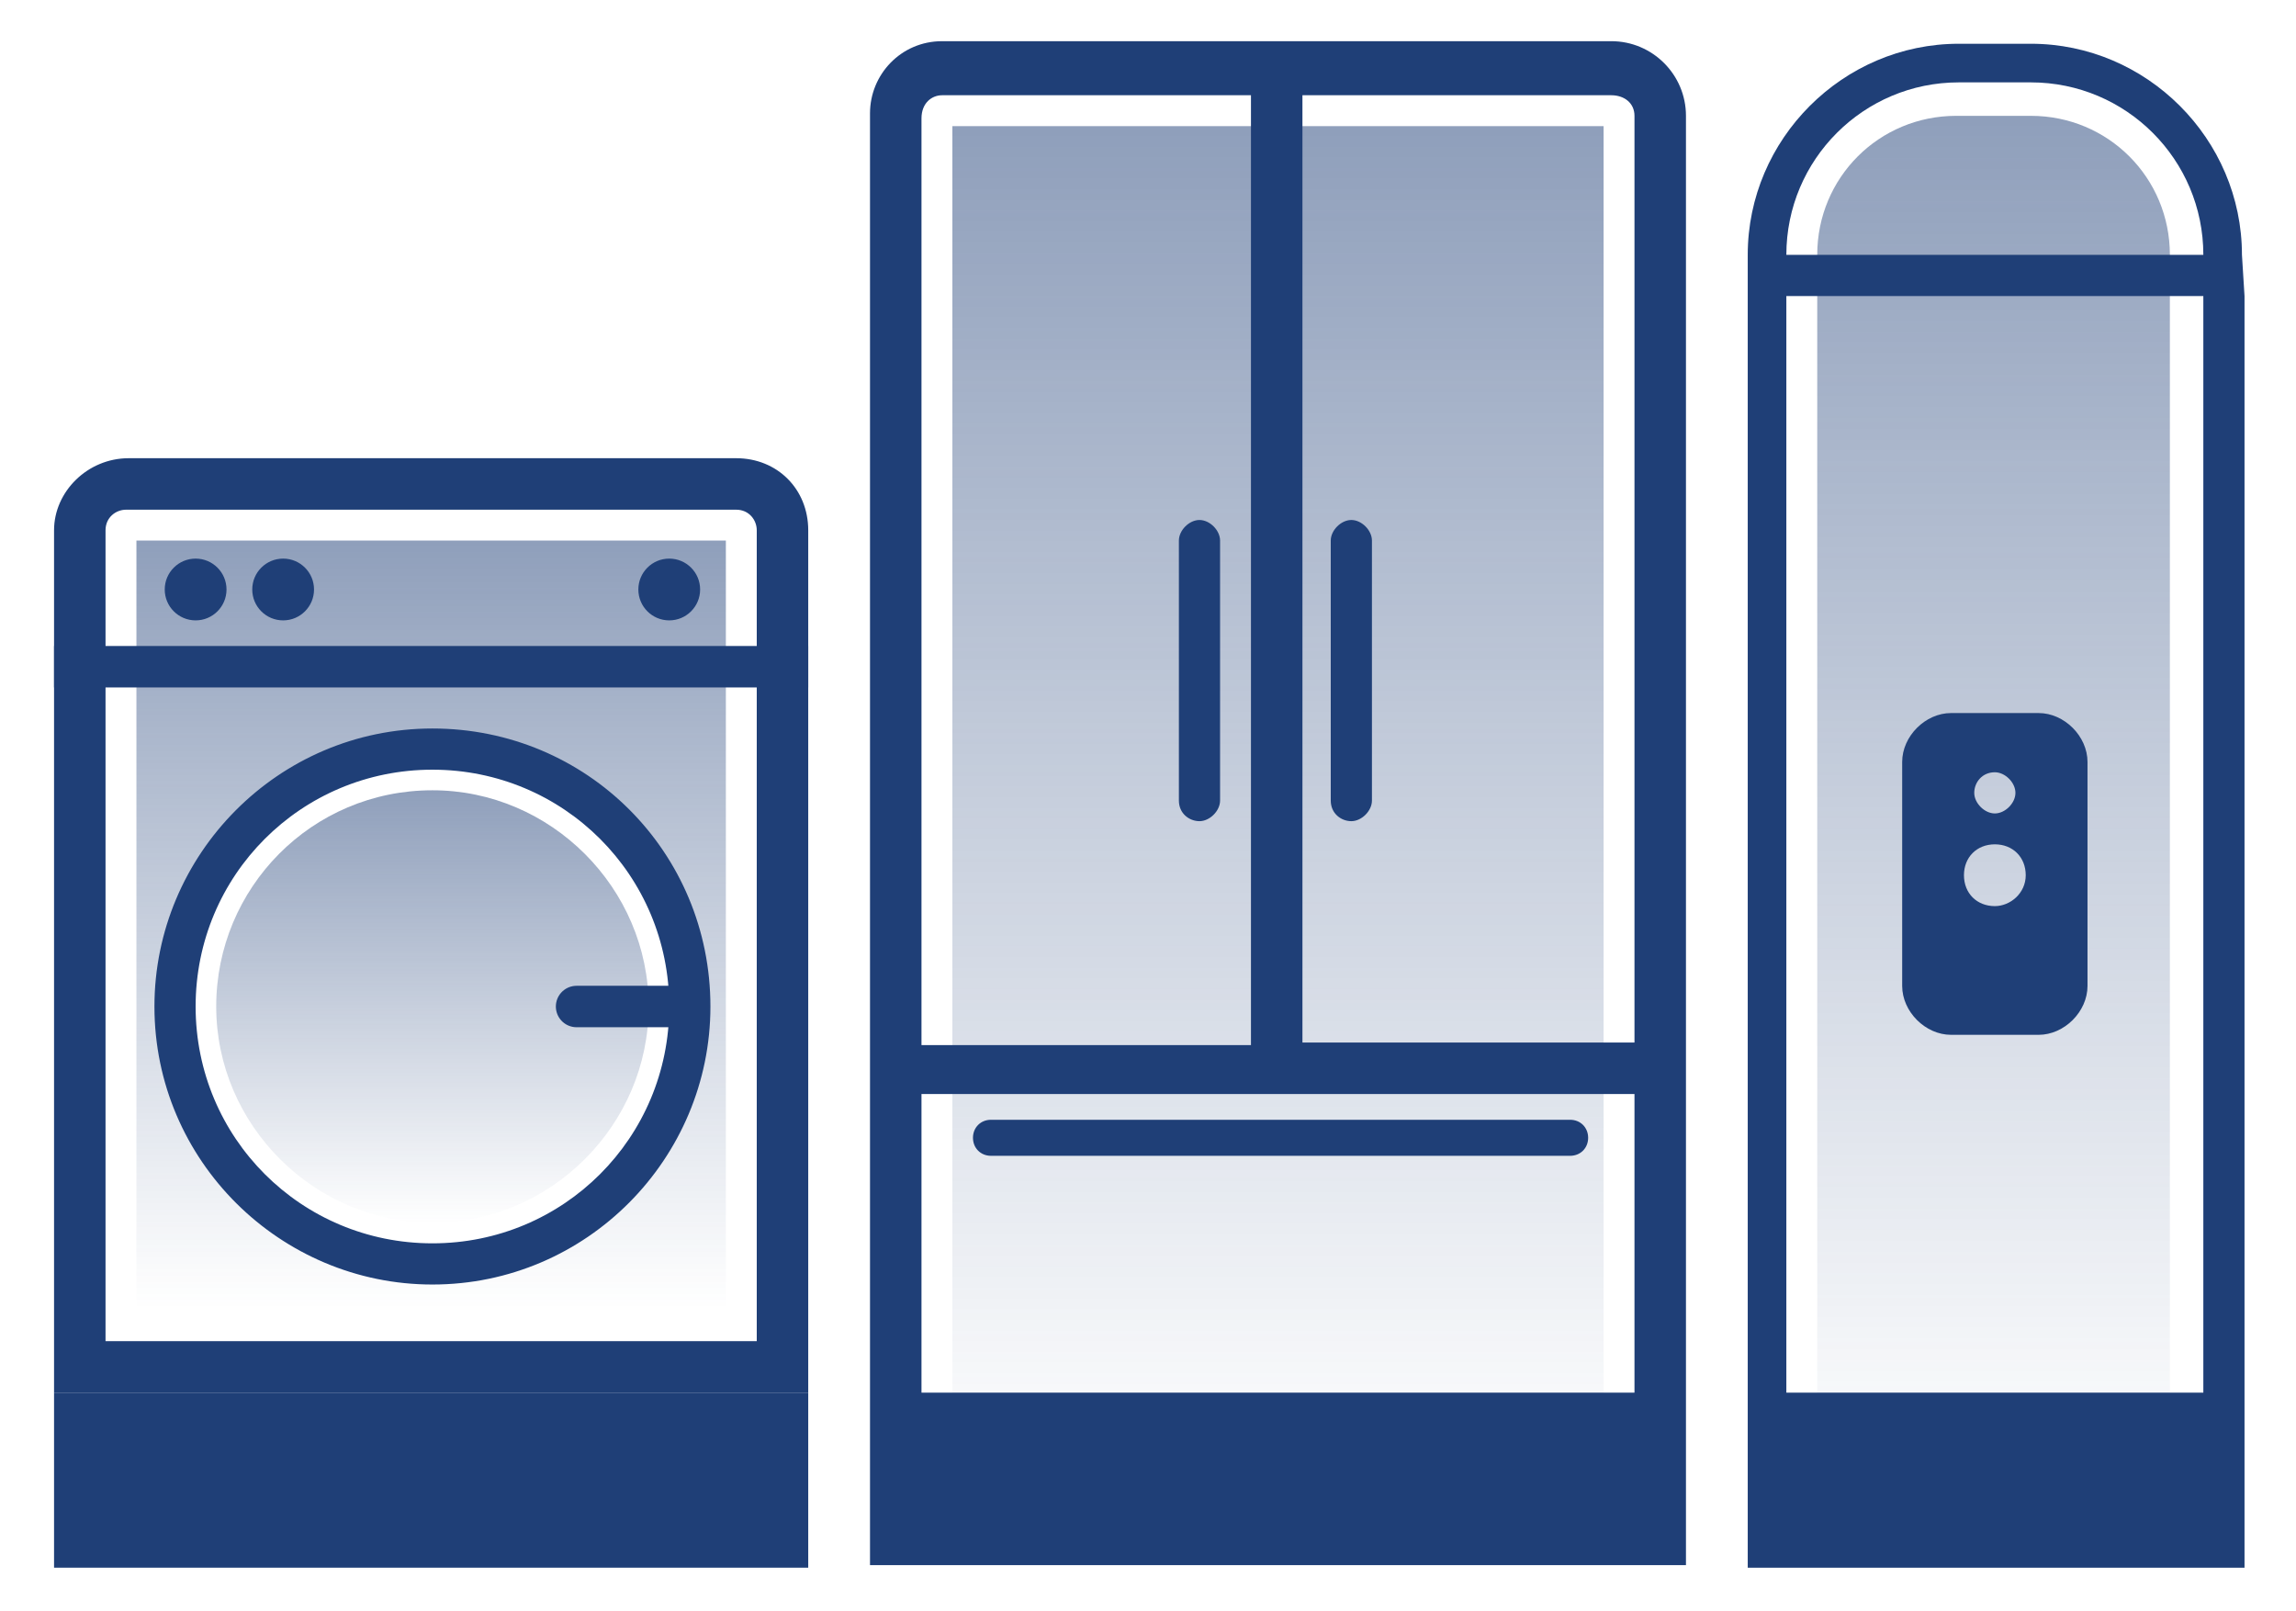 <?xml version="1.0" encoding="utf-8"?>
<!-- Generator: Adobe Illustrator 21.0.2, SVG Export Plug-In . SVG Version: 6.00 Build 0)  -->
<svg version="1.1" id="Layer_1" xmlns="http://www.w3.org/2000/svg" xmlns:xlink="http://www.w3.org/1999/xlink" x="0px" y="0px"
	 viewBox="0 0 89.2 62.6" style="enable-background:new 0 0 89.2 62.6;" xml:space="preserve">
<style type="text/css">
	.st0{fill:url(#SVGID_1_);}
	.st1{fill:url(#SVGID_2_);}
	.st2{fill:url(#SVGID_3_);}
	.st3{fill:#1F3F77;}
	.st4{fill:url(#SVGID_4_);}
	.st5{fill:none;stroke:#1F3F77;stroke-width:1.61;stroke-miterlimit:10;}
	.st6{fill:none;stroke:#1F3F77;stroke-width:1.61;stroke-linecap:round;stroke-linejoin:round;}
</style>
<linearGradient id="SVGID_1_" gradientUnits="userSpaceOnUse" x1="16.78" y1="50.848" x2="16.78" y2="20.968">
	<stop  offset="0" style="stop-color:#1F3F77;stop-opacity:0"/>
	<stop  offset="1" style="stop-color:#1F3F77;stop-opacity:0.5"/>
</linearGradient>
<path class="st0" d="M5.3,21v29.9h22.9V21H5.3z M16.8,48.9c-5.4,0-9.8-4.4-9.8-9.8c0-5.4,4.4-9.8,9.8-9.8c5.4,0,9.8,4.4,9.8,9.8
	C26.6,44.5,22.2,48.9,16.8,48.9z"/>
<linearGradient id="SVGID_2_" gradientUnits="userSpaceOnUse" x1="49.625" y1="57.688" x2="49.625" y2="4.868">
	<stop  offset="0" style="stop-color:#1F3F77;stop-opacity:0"/>
	<stop  offset="1" style="stop-color:#1F3F77;stop-opacity:0.5"/>
</linearGradient>
<polyline class="st1" points="62.3,4.9 62.3,57.7 37,57.7 37,4.9 62.3,4.9 "/>
<linearGradient id="SVGID_3_" gradientUnits="userSpaceOnUse" x1="77.47" y1="58.088" x2="77.47" y2="4.458">
	<stop  offset="0" style="stop-color:#1F3F77;stop-opacity:0"/>
	<stop  offset="1" style="stop-color:#1F3F77;stop-opacity:0.5"/>
</linearGradient>
<path class="st2" d="M78.9,4.5c3,0,5.4,2.4,5.4,5.4l0,0v48.2H70.6V9.9c0-3,2.4-5.4,5.4-5.4l0,0H78.9"/>
<title>8_1_HomeownersInsurance_BenefitStack_Icon</title>
<path class="st3" d="M28.6,19.8c0.5,0,0.8,0.4,0.8,0.8l0,0v31.5H4.1V20.6c0-0.5,0.4-0.8,0.8-0.8l0,0H28.6 M28.6,17.8H5
	c-1.6,0-2.9,1.3-2.9,2.8v33.5h29.3V20.6C31.4,19,30.2,17.8,28.6,17.8L28.6,17.8z"/>
<rect x="2.1" y="54.1" class="st3" width="29.3" height="6.8"/>
<path class="st3" d="M16.8,29.9c5.1,0,9.2,4.1,9.2,9.2s-4.1,9.2-9.2,9.2s-9.2-4.1-9.2-9.2l0,0C7.6,34,11.7,29.9,16.8,29.9
	 M16.8,28.3c-6,0-10.8,4.9-10.8,10.8c0,6,4.9,10.8,10.8,10.8c6,0,10.8-4.9,10.8-10.8C27.6,33.1,22.8,28.3,16.8,28.3
	C16.8,28.3,16.8,28.3,16.8,28.3L16.8,28.3z"/>
<linearGradient id="SVGID_4_" gradientUnits="userSpaceOnUse" x1="16.775" y1="47.538" x2="16.775" y2="30.718">
	<stop  offset="0" style="stop-color:#1F3F77;stop-opacity:0"/>
	<stop  offset="1" style="stop-color:#1F3F77;stop-opacity:0.5"/>
</linearGradient>
<path class="st4" d="M16.8,30.7c4.6,0,8.4,3.8,8.4,8.4s-3.8,8.4-8.4,8.4s-8.4-3.8-8.4-8.4C8.4,34.5,12.1,30.7,16.8,30.7"/>
<line class="st5" x1="2.1" y1="25.9" x2="31.4" y2="25.9"/>
<line class="st6" x1="26" y1="39.1" x2="22.4" y2="39.1"/>
<circle class="st3" cx="7.6" cy="22.9" r="1.2"/>
<circle class="st3" cx="11" cy="22.9" r="1.2"/>
<circle class="st3" cx="26" cy="22.9" r="1.2"/>
<path class="st3" d="M79.2,27.7h-3.4c-1,0-1.9,0.9-1.9,1.9v8.7c0,1,0.9,1.9,1.9,1.9h3.4c1,0,1.9-0.9,1.9-1.9v-8.7
	C81.1,28.6,80.2,27.7,79.2,27.7z M77.5,30c0.4,0,0.8,0.4,0.8,0.8s-0.4,0.8-0.8,0.8c-0.4,0-0.8-0.4-0.8-0.8S77,30,77.5,30z
	 M77.5,35.2c-0.7,0-1.2-0.5-1.2-1.2s0.5-1.2,1.2-1.2c0.7,0,1.2,0.5,1.2,1.2S78.1,35.2,77.5,35.2z"/>
<g>
	<path class="st3" d="M62.6,1.6C62.6,1.6,62.6,1.6,62.6,1.6L62.6,1.6l-26,0c-1.6,0-2.8,1.3-2.8,2.8v56.4h1.3h29.3h1.1V4.5
		C65.5,2.9,64.2,1.6,62.6,1.6z M63.5,54.1H35.8V42.5h27.7V54.1z M63.5,4.5v36H50.6V3.7h12C63.1,3.7,63.5,4,63.5,4.5z M36.6,3.7h12
		v36.9H35.8v-36C35.8,4,36.2,3.7,36.6,3.7z"/>
	<path class="st3" d="M38.5,44.9H61c0.4,0,0.7-0.3,0.7-0.7s-0.3-0.7-0.7-0.7H38.5c-0.4,0-0.7,0.3-0.7,0.7S38.1,44.9,38.5,44.9z"/>
	<path class="st3" d="M52.5,31.9c0.4,0,0.8-0.4,0.8-0.8V21c0-0.4-0.4-0.8-0.8-0.8s-0.8,0.4-0.8,0.8v10.1
		C51.7,31.6,52.1,31.9,52.5,31.9z"/>
	<path class="st3" d="M46.6,31.9c0.4,0,0.8-0.4,0.8-0.8V21c0-0.4-0.4-0.8-0.8-0.8s-0.8,0.4-0.8,0.8v10.1
		C45.8,31.6,46.2,31.9,46.6,31.9z"/>
</g>
<path class="st3" d="M87.1,9.9c0-4.5-3.7-8.2-8.2-8.2h0h-2.8c-4.5,0-8.2,3.7-8.2,8.2h0v1.6h0v42.6h0v6.8h19.3v0v-6.8V11.5L87.1,9.9
	L87.1,9.9L87.1,9.9z M76.1,3.2h2.8h0c3.7,0,6.7,3,6.7,6.7H69.4C69.4,6.2,72.4,3.2,76.1,3.2z M85.6,54.1H69.4V11.5h16.2V54.1z"/>
</svg>

